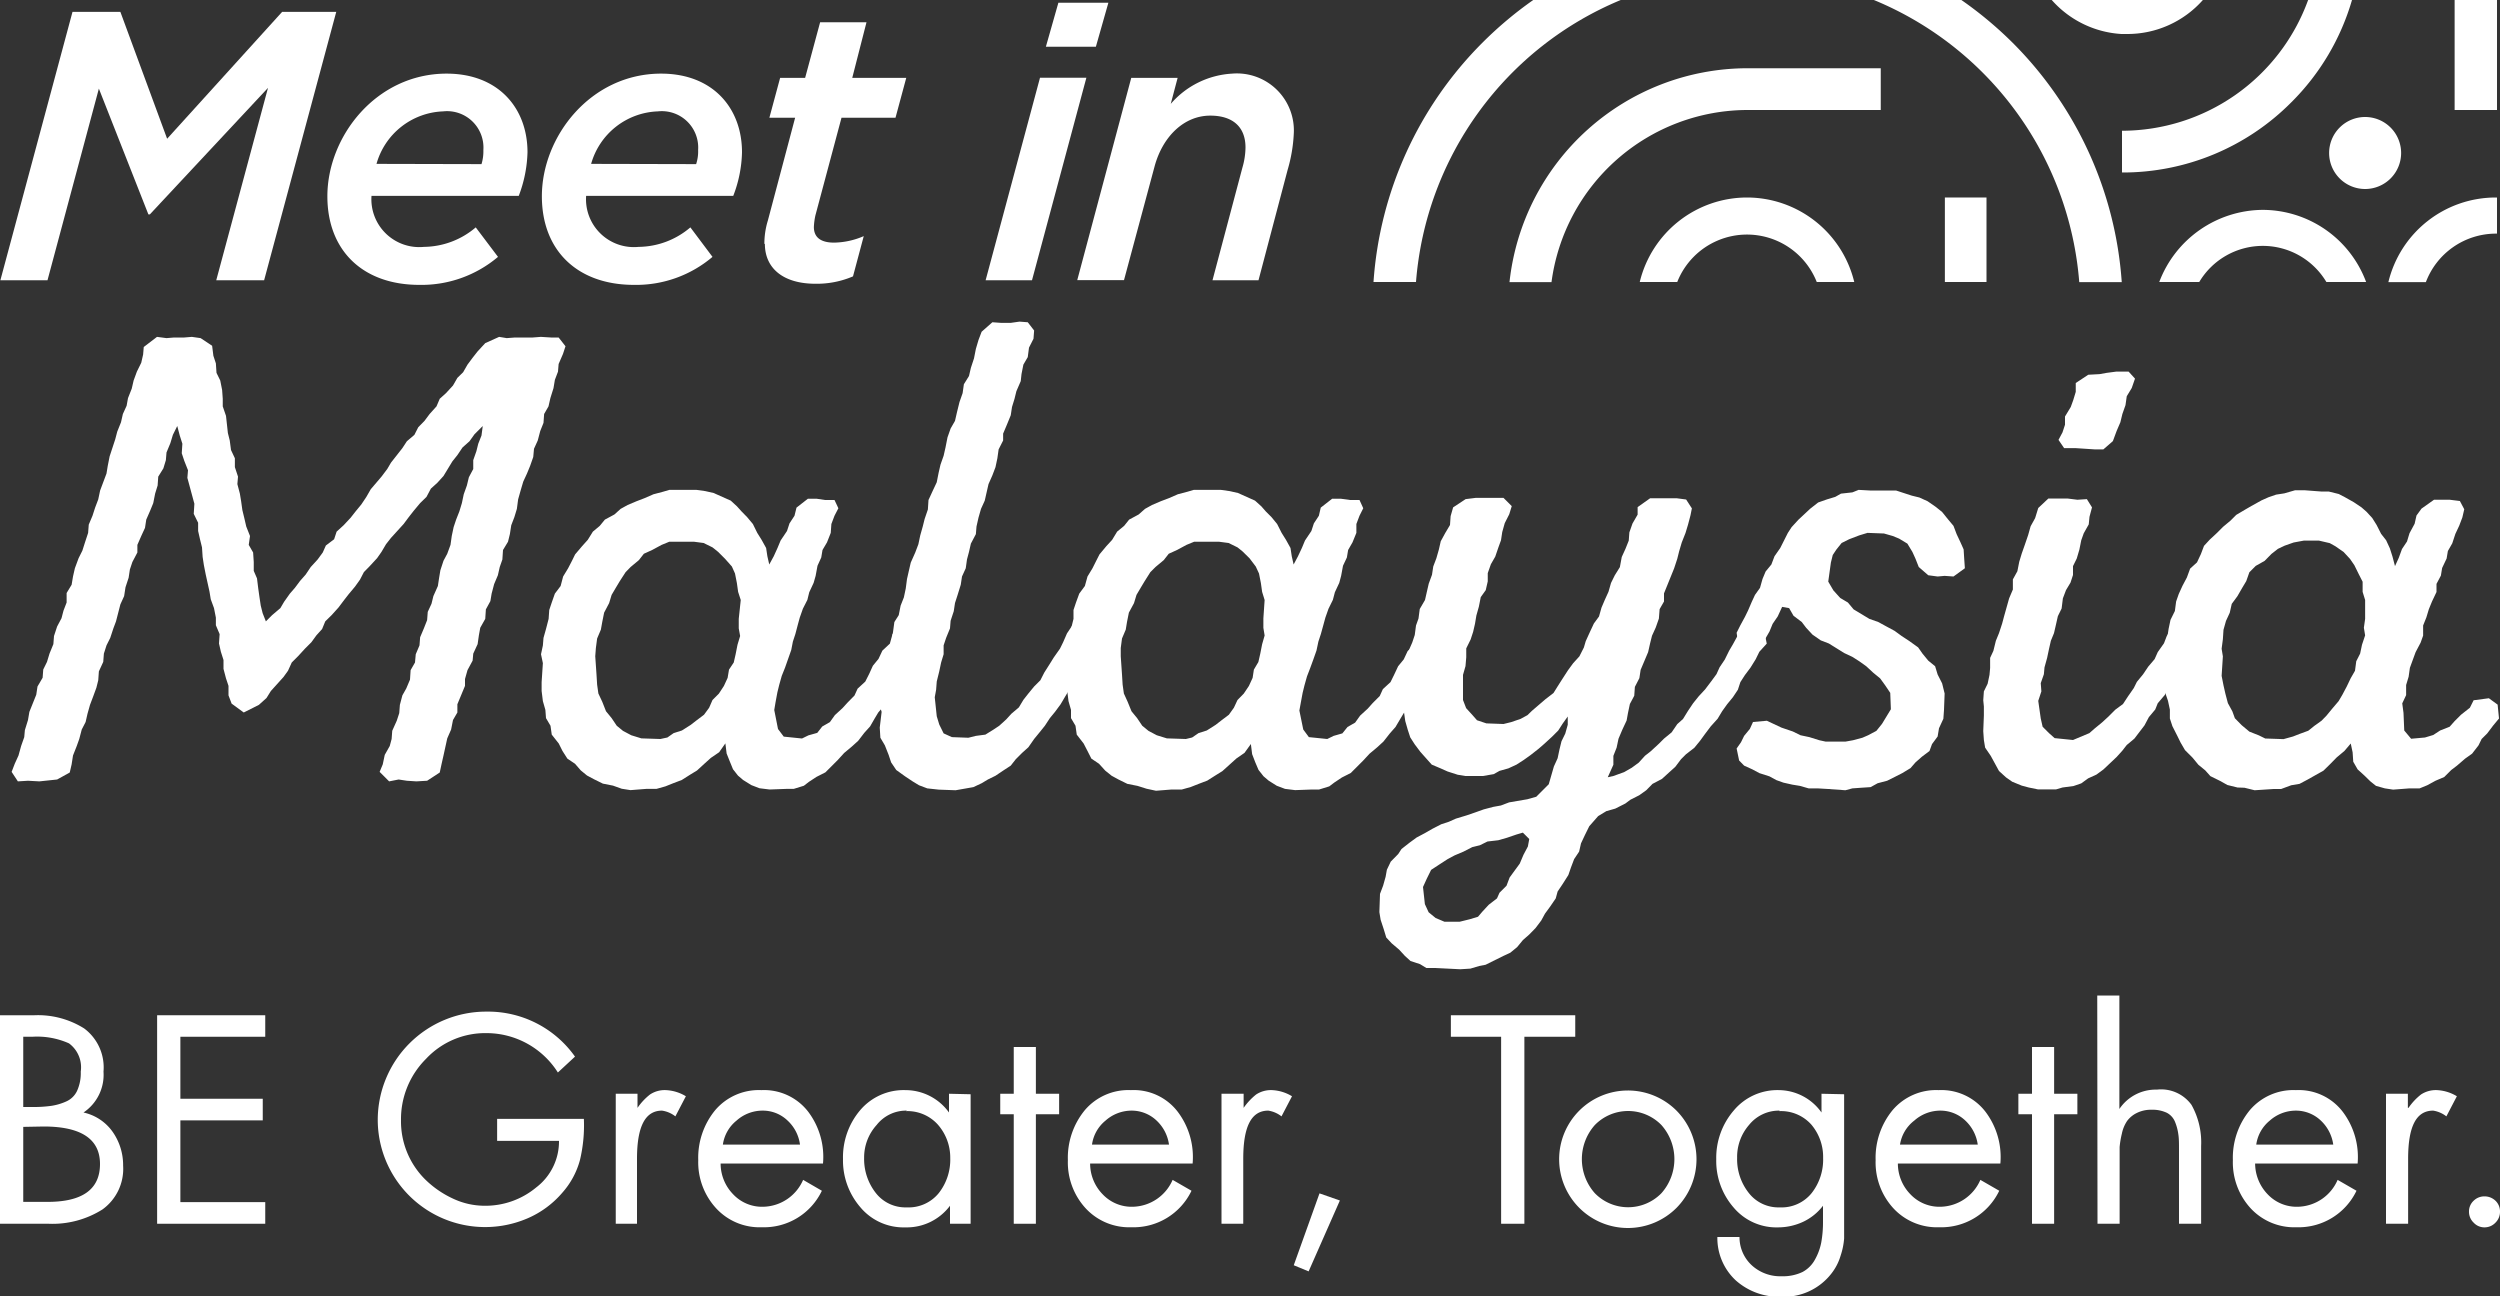 <svg id="Layer_1" data-name="Layer 1" xmlns="http://www.w3.org/2000/svg" viewBox="0 0 200 103.7"><rect x="0" y="0" width="200" height="103.7" fill="#333333" stroke="none"/><defs><style>.cls-1{fill:#fff;}</style></defs><polygon class="cls-1" points="1.18 61.1 1.48 60.44 1.69 59.68 1.94 58.97 1.99 58.41 2.24 57.6 2.35 56.95 2.9 55.58 3 54.92 3.41 54.22 3.46 53.56 3.76 52.95 3.96 52.29 4.27 51.53 4.32 50.88 4.57 50.12 4.92 49.46 5.08 48.85 5.33 48.2 5.33 47.44 5.73 46.78 5.84 46.12 5.99 45.46 6.29 44.65 6.59 44.05 6.8 43.39 7.05 42.63 7.1 41.97 7.4 41.26 7.61 40.61 7.86 39.95 8.01 39.24 8.52 37.88 8.62 37.27 8.77 36.51 8.97 35.9 9.22 35.14 9.38 34.53 9.68 33.78 9.83 33.12 10.13 32.46 10.24 31.85 10.54 31.09 10.69 30.44 10.95 29.73 11.3 29.02 11.45 28.36 11.5 27.76 12.56 26.95 13.32 27.05 13.93 27 14.74 27 15.35 26.95 16.05 27.05 16.97 27.66 17.07 28.46 17.27 29.07 17.32 29.83 17.62 30.44 17.77 31.2 17.82 31.9 17.82 32.51 18.08 33.27 18.23 34.64 18.38 35.24 18.48 36 18.79 36.66 18.79 37.37 19.04 38.13 18.99 38.73 19.19 39.49 19.29 40.1 19.39 40.81 19.55 41.47 19.7 42.12 20 42.88 19.9 43.59 20.25 44.2 20.3 44.96 20.3 45.67 20.56 46.27 20.66 47.08 20.76 47.79 20.86 48.45 21.01 49.05 21.27 49.71 21.77 49.21 22.43 48.65 22.73 48.14 23.19 47.49 23.59 47.03 24 46.48 24.45 45.97 24.86 45.36 25.41 44.76 25.82 44.2 26.07 43.64 26.73 43.14 26.93 42.53 27.49 42.02 28.05 41.42 28.45 40.91 28.91 40.35 29.31 39.75 29.66 39.14 30.52 38.13 30.98 37.52 31.28 37.01 31.79 36.36 32.19 35.85 32.55 35.3 33.15 34.79 33.46 34.18 33.96 33.67 34.37 33.12 34.92 32.51 35.18 31.9 35.68 31.45 36.24 30.84 36.59 30.23 37.05 29.78 37.4 29.17 37.81 28.62 38.21 28.11 38.82 27.45 39.93 26.95 40.54 27.05 41.2 27 42.62 27 43.27 26.95 44.08 27 44.69 27 45.24 27.7 45.04 28.31 44.69 29.12 44.64 29.73 44.39 30.39 44.28 31.05 44.03 31.85 43.88 32.51 43.53 33.12 43.48 33.83 43.22 34.48 43.02 35.24 42.72 35.9 42.66 36.56 42.41 37.27 42.16 37.88 41.86 38.53 41.65 39.24 41.45 39.95 41.35 40.71 41.15 41.37 40.9 42.02 40.79 42.73 40.64 43.34 40.24 44 40.19 44.76 39.98 45.36 39.83 46.02 39.53 46.73 39.33 47.49 39.23 48.09 38.87 48.75 38.82 49.51 38.42 50.22 38.31 50.83 38.21 51.53 37.86 52.29 37.81 52.85 37.4 53.61 37.2 54.32 37.2 54.87 36.59 56.34 36.59 57 36.24 57.6 36.09 58.36 35.78 59.07 35.48 60.44 35.33 61.1 35.18 61.8 34.17 62.46 33.31 62.51 32.55 62.46 31.89 62.36 31.13 62.51 30.37 61.75 30.62 61.15 30.78 60.39 31.18 59.68 31.33 59.12 31.38 58.46 31.74 57.66 31.94 57.05 31.99 56.39 32.19 55.63 32.5 55.08 32.8 54.37 32.85 53.61 33.2 53 33.26 52.34 33.56 51.63 33.61 50.98 33.91 50.27 34.17 49.61 34.22 48.95 34.52 48.3 34.67 47.69 35.03 46.88 35.13 46.22 35.23 45.62 35.48 44.86 35.78 44.3 36.04 43.59 36.14 42.88 36.29 42.17 36.49 41.57 36.75 40.91 36.95 40.25 37.1 39.54 37.35 38.84 37.51 38.18 37.86 37.52 37.86 36.81 38.11 36.1 38.26 35.5 38.52 34.84 38.62 34.08 37.96 34.74 37.56 35.3 37 35.8 36.59 36.41 36.19 36.91 35.88 37.42 35.48 38.08 34.98 38.63 34.47 39.09 34.12 39.75 33.61 40.25 33.1 40.86 32.7 41.37 32.29 41.92 31.28 43.03 30.88 43.54 30.52 44.15 30.17 44.65 29.56 45.31 29.11 45.77 28.8 46.37 28.4 46.93 27.89 47.54 27.54 47.99 27.08 48.6 26.53 49.21 26.02 49.71 25.77 50.32 25.31 50.83 24.91 51.38 24.4 51.89 23.85 52.49 23.34 53 23.04 53.66 22.68 54.16 22.13 54.77 21.67 55.28 21.32 55.84 20.71 56.39 19.5 57 18.53 56.29 18.28 55.63 18.28 54.87 18.08 54.27 17.88 53.51 17.88 52.8 17.67 52.14 17.52 51.48 17.57 50.73 17.27 50.02 17.27 49.41 17.12 48.65 16.86 47.94 16.76 47.33 16.46 45.97 16.31 45.21 16.21 44.55 16.16 43.79 16 43.14 15.85 42.48 15.85 41.82 15.5 41.11 15.55 40.3 14.99 38.23 15.04 37.62 14.74 36.86 14.54 36.26 14.59 35.5 14.38 34.84 14.18 34.08 13.83 34.79 13.63 35.45 13.32 36.2 13.27 36.81 13.07 37.47 12.66 38.13 12.61 38.84 12.41 39.49 12.26 40.25 12.01 40.86 11.7 41.57 11.6 42.23 11.3 42.88 10.99 43.59 10.99 44.2 10.59 44.96 10.39 45.56 10.29 46.22 10.04 46.98 9.93 47.69 9.63 48.35 9.28 49.71 9.07 50.27 8.82 51.03 8.52 51.63 8.31 52.29 8.26 52.95 7.91 53.71 7.86 54.42 7.71 55.02 7.45 55.73 7.2 56.39 7 57.1 6.85 57.76 6.54 58.36 6.34 59.12 6.14 59.68 5.84 60.44 5.73 61.15 5.58 61.8 4.57 62.36 3.15 62.51 2.24 62.46 1.43 62.51 0.93 61.75 1.18 61.1"/><path class="cls-1" d="M53.39,59l.5-.35.66-.21.71-.45.45-.35.61-.46.41-.56L57,56l.51-.51.4-.61.3-.65.11-.66L58.7,53l.15-.66.15-.76.21-.7-.11-.61,0-.76L59.26,48l-.21-.65-.1-.71-.15-.76-.25-.56L58,44.7l-.55-.55L57,43.79l-.71-.35-.76-.1H54.2l-.66,0-.61.25-.76.41-.66.3-.4.51-.66.55-.4.41-.46.71-.3.5-.36.61-.2.66-.4.76-.15.75-.11.61-.3.71-.1.76-.05.66.1,1.46.05.81.1.71.31.66.3.76.45.55.41.61.5.41.66.35.81.25,1.52.05Zm-3.65,4.1-.7-.25-.81-.16-.71-.35-.56-.3-.5-.41L46,61.1l-.61-.41L45,60.08l-.3-.6-.56-.71-.1-.71-.36-.61-.05-.66-.2-.7-.1-.81,0-.71.1-1.52-.15-.71.15-.7.05-.61.2-.71.21-.81.05-.71.2-.6.25-.71.46-.61.2-.76.4-.66.31-.6.25-.51.56-.66.45-.5.41-.66.55-.46.41-.5.76-.41.5-.45.56-.31.71-.3.65-.25.71-.31.76-.2.51-.15h2.17l.71.1.66.15,1.37.61.5.46.36.4.45.46.46.55.35.71.35.56.36.65.1.66.15.66.36-.66.3-.66.25-.6.51-.76.2-.61.4-.61.16-.65.91-.71h.71L66,40h.76l.31.66-.31.6-.25.66-.05.71-.3.76-.36.61-.1.6-.3.66-.15.81-.16.56-.35.75-.15.61-.36.71-.25.71-.15.55-.2.76-.2.61L63.3,52l-.25.71-.25.71-.26.65-.2.71-.15.61-.15.81-.1.6.3,1.52.46.61,1.46.15.51-.25.71-.2.4-.51.61-.35.4-.56.61-.56.41-.45.55-.56.25-.55.61-.56.31-.61.3-.66.45-.55.31-.66.6-.56.21-.76.5-.6.91-.15.66.4.15,1.16-.25.61L73,52.7l-.41.6-.35.61-.46.66-.3.56-.41.7-.25.51-.56.66-.3.5-.35.61-.46.51-.5.65-.51.46-.61.51-.5.55-1,1-.71.36-.61.4-.4.31-.81.25-.56,0-1.37.05-.81-.1-.65-.25-.66-.41-.41-.35-.4-.51-.25-.61-.26-.65-.1-.81-.5.71-.66.45-.51.46-.6.55-.51.31-.71.45-.66.25-.65.26-.71.2h-.81l-1.27.1Z"/><polygon class="cls-1" points="74.18 63.07 73.52 62.82 73.01 62.51 72.41 62.11 71.7 61.6 71.29 60.99 71.09 60.39 70.79 59.63 70.43 59.02 70.38 58.21 70.53 56.95 70.33 56.29 70.43 55.73 70.53 55.18 70.74 54.47 70.84 53.81 70.89 53.2 70.99 52.6 71.14 51.89 71.34 51.18 71.44 50.57 71.55 49.76 71.9 49.21 72.05 48.45 72.31 47.79 72.46 47.08 72.56 46.32 72.71 45.66 72.86 45.01 73.22 44.2 73.47 43.54 73.62 42.83 73.82 42.12 73.97 41.52 74.23 40.76 74.28 40 74.63 39.24 74.94 38.58 75.09 37.82 75.24 37.17 75.49 36.46 75.64 35.8 75.8 34.99 76.05 34.28 76.4 33.67 76.56 32.97 76.76 32.16 77.01 31.45 77.11 30.74 77.52 30.08 77.67 29.43 77.92 28.67 78.07 27.91 78.28 27.2 78.53 26.54 79.39 25.78 80.1 25.83 80.86 25.83 81.56 25.73 82.22 25.78 82.73 26.44 82.68 27.1 82.32 27.81 82.22 28.57 81.87 29.17 81.72 29.93 81.66 30.49 81.31 31.3 81.16 31.91 80.96 32.56 80.86 33.22 80.55 33.98 80.25 34.69 80.25 35.24 79.89 35.95 79.79 36.66 79.64 37.37 79.39 38.03 79.08 38.73 78.93 39.39 78.78 40.05 78.48 40.71 78.28 41.41 78.12 42.12 78.07 42.73 77.67 43.49 77.52 44.15 77.36 44.75 77.26 45.46 76.96 46.12 76.86 46.78 76.61 47.59 76.4 48.24 76.3 48.9 76.05 49.66 76 50.27 75.69 51.03 75.49 51.63 75.49 52.34 75.29 53 75.14 53.71 74.94 54.52 74.89 55.18 74.78 55.78 74.94 57.3 75.14 57.96 75.49 58.67 76.15 58.97 77.47 59.02 78.07 58.87 78.83 58.77 79.49 58.36 79.94 58.06 80.5 57.55 80.91 57.1 81.51 56.59 81.87 55.99 82.27 55.48 82.73 54.92 83.23 54.42 83.54 53.81 83.99 53.1 84.3 52.6 84.8 51.89 85.05 51.38 85.36 50.67 85.76 50.07 86.67 50.02 87.33 50.42 87.64 51.53 87.28 52.19 87.08 52.75 86.67 53.3 86.27 54.01 85.91 54.62 85.51 55.23 85.21 55.73 84.85 56.34 84.4 56.95 83.99 57.45 83.59 58.06 83.18 58.57 82.73 59.12 82.27 59.78 81.77 60.23 81.26 60.74 80.86 61.25 80.25 61.65 79.64 62.06 79.03 62.36 78.53 62.66 77.87 62.97 76.45 63.22 75.09 63.17 74.18 63.07"/><path class="cls-1" d="M95.37,59l.51-.35.66-.21.71-.45.45-.35.61-.46.4-.56L99,56l.5-.51.41-.61.3-.65.1-.66.36-.61.15-.66.15-.76.2-.7-.1-.61,0-.76.1-1.47-.2-.65-.1-.71-.15-.76-.26-.56-.5-.66-.56-.55L99,43.79l-.71-.35-.76-.1H96.18l-.65,0-.61.25-.76.41-.66.3-.4.51-.66.55-.41.41-.45.71-.3.5-.36.61-.2.66-.41.76-.15.75-.1.61-.3.71-.1.76,0,.66.1,1.46.05.81.1.71.3.66.31.76.45.55.41.61.5.41.66.35.81.25,1.52.05Zm-3.64,4.1L91,62.87l-.81-.16-.71-.35-.55-.3-.51-.41-.5-.55-.61-.41L87,60.08l-.31-.6-.55-.71-.1-.71-.36-.61,0-.66-.2-.7-.1-.81,0-.71.1-1.52-.15-.71.15-.7,0-.61.2-.71.2-.81,0-.71.2-.6.26-.71.45-.61.21-.76.4-.66.3-.6.26-.51.55-.66.46-.5.4-.66.56-.46.4-.5.76-.41.51-.45.56-.31.7-.3.66-.25.71-.31.76-.2.51-.15h2.17l.71.1.66.15,1.36.61.51.46.35.4.46.46.45.55.36.71.35.56.36.65.1.66.15.66.35-.66.31-.66.25-.6.51-.76.2-.61.4-.61.15-.65.91-.71h.71L108,40h.76l.3.66-.3.6-.25.66,0,.71-.31.76-.35.61-.1.6-.31.66-.15.81-.15.56-.35.75-.16.61-.35.71-.25.71-.15.55-.21.76-.2.61-.15.71-.25.71-.26.71-.25.65-.2.71-.15.61-.15.81-.11.6.31,1.52.45.61,1.47.15.51-.25.7-.2.41-.51.61-.35.4-.56.61-.56.4-.45.56-.56.25-.55.61-.56.3-.61.31-.66.45-.55.31-.66.6-.56.2-.76.51-.6.91-.15.66.4.15,1.16-.25.61-.36.56-.4.6-.35.61-.46.66-.3.56-.41.7-.25.51-.56.66-.3.5-.36.61-.45.51-.51.65-.5.46-.61.51-.51.55-1,1-.71.36-.6.4-.41.31-.81.25-.55,0-1.37.05-.81-.1-.66-.25-.65-.41-.41-.35-.4-.51-.26-.61-.25-.65-.1-.81-.51.71-.65.45-.51.46-.61.55-.5.31-.71.45-.66.25-.66.26-.71.2h-.81l-1.26.1Z"/><path class="cls-1" d="M117.58,73.54l.66-.2.35-.41.51-.55.66-.51.2-.45.56-.56.25-.66.4-.55.41-.56.3-.71.35-.66.11-.6-.51-.51-.51.15-.76.26-.7.2-.86.1-.61.3-.61.15-.7.36-.71.3-.56.3-.71.46-.61.4-.35.71-.3.66.15,1.37.3.65.56.46.71.3h1.21Zm23.17-21.4-.3.61-.41.66-.45.6-.36.56-.2.61-.4.6-.46.56-.4.56-.36.6-.55.61-.46.61-.4.55-.46.56-.66.51-.4.4-.46.61-.5.45-.56.51-.76.4-.5.51-.56.4-.71.36-.4.3-.81.41-.71.2-.66.4-.71.81-.35.71-.31.66-.15.66-.4.6-.25.66-.21.61-.45.71-.41.61-.15.55-.45.66-.41.56-.3.55-.46.61-.5.51-.51.45-.46.56-.55.45-.56.26-1.41.7-.51.1-.71.21-.81.05-2-.1-.71,0-.51-.31-.76-.25-.45-.41-.46-.5-.6-.51L110.9,75l-.2-.66-.25-.76-.1-.61.05-1.46.25-.66.2-.71.1-.56.31-.65.6-.61.26-.4.65-.51.56-.41.66-.35.61-.35.7-.36.61-.2.56-.25.86-.26L118,65l.7-.25.76-.2.61-.11.66-.25,1.46-.25.71-.2,1-1,.41-1.42.3-.66.15-.71.16-.65.3-.61.2-.71v-.66l-.4.56-.36.56-.5.5-.61.56-.46.4-.65.51-.56.4-.56.36-.65.3-.71.2-.46.26-.86.15h-1.41l-.61-.1-.81-.26-.56-.25-.71-.3-.5-.56-.41-.46-.45-.6-.36-.56-.2-.61-.2-.7-.1-.71.1-1.37,0-.71,0-.6.15-.71,0-.76.1-.71.31-.71.2-.6.1-.76.2-.56.1-.76L114,48l.15-.66.15-.65.26-.71.1-.66.25-.66.2-.7.15-.66.36-.66L116,42l.05-.71.2-.7,1-.66.81-.1.75,0h1.47l.66.66-.2.65-.36.71-.2.71-.1.66-.2.55-.26.76-.35.61-.25.71,0,.66-.16.7-.4.56-.15.76-.2.71-.11.66-.15.65-.2.61-.35.71v.71l-.06.71-.2.7,0,.56V56l.25.65.51.56.36.41.75.25,1.37.05.61-.15.76-.26.55-.3.36-.35,1.06-.91.66-.51.35-.56.35-.55.46-.71.41-.56.5-.55.36-.71.15-.51.3-.66.35-.75.41-.56.2-.71.26-.61.3-.66.2-.7.3-.61.41-.66.15-.81.3-.66.26-.65.05-.66.25-.71.41-.71v-.6l1-.71.71,0h1.41l.76.1.46.71-.11.55-.2.76-.2.66-.3.76-.21.71-.15.6-.25.76-.81,2,0,.65-.35.61-.06.76-.25.71-.3.66-.15.6-.16.71-.3.71-.3.71-.1.66-.36.7-.05.71-.35.66-.15.71-.11.61-.35.75-.3.71-.15.71-.26.66v.71l-.45,1,.45-.1.86-.31.61-.35.56-.41.5-.55.46-.36.65-.6.41-.41.61-.5.45-.66.46-.41.4-.65.41-.61.45-.56.51-.55.5-.66.41-.56.25-.55.41-.61.35-.71.3-.51.41-.75.4-.51,1-.2.7.4.2,1Z"/><polygon class="cls-1" points="145.4 63.07 144.69 63.07 143.99 62.87 143.38 62.77 142.67 62.61 142.11 62.41 141.56 62.11 140.75 61.85 140.19 61.55 139.53 61.25 139.13 60.84 138.93 59.88 139.28 59.38 139.53 58.87 139.99 58.31 140.24 57.76 141.35 57.66 142.52 58.21 143.43 58.52 144.04 58.82 144.75 58.97 145.55 59.22 146.06 59.33 147.63 59.33 148.24 59.22 148.99 59.02 149.45 58.82 150.11 58.47 150.56 57.91 150.87 57.4 151.27 56.74 151.22 55.43 150.81 54.82 150.41 54.27 149.85 53.81 149.3 53.3 148.74 52.9 148.19 52.55 147.53 52.24 146.97 51.89 146.31 51.48 145.66 51.23 145 50.77 144.49 50.22 144.14 49.76 143.48 49.26 143.13 48.65 142.57 48.55 142.22 49.31 141.81 49.91 141.56 50.52 141.15 51.23 140.75 51.74 139.84 51.94 139.08 51.63 138.93 50.62 139.23 50.02 139.59 49.36 139.84 48.85 140.14 48.15 140.4 47.59 140.8 47.03 141 46.32 141.25 45.72 141.71 45.16 141.96 44.5 142.42 43.84 143.03 42.63 143.33 42.17 143.88 41.57 144.8 40.71 145.45 40.2 146.16 39.95 146.82 39.75 147.28 39.49 148.19 39.39 148.69 39.19 149.6 39.24 150.81 39.24 151.68 39.24 152.94 39.65 153.55 39.8 154.21 40.1 154.86 40.55 155.37 40.96 155.82 41.52 156.28 42.07 156.53 42.73 156.84 43.39 157.09 43.95 157.14 44.75 157.19 45.46 156.28 46.12 155.57 46.07 155.01 46.12 154.26 46.02 153.5 45.36 153.24 44.7 152.99 44.15 152.59 43.49 151.93 43.09 151.42 42.88 150.72 42.68 149.4 42.63 148.74 42.83 147.93 43.14 147.33 43.44 146.92 43.95 146.62 44.4 146.47 45.01 146.26 46.53 146.67 47.23 147.22 47.84 147.83 48.2 148.29 48.75 149.55 49.51 150.26 49.76 150.92 50.12 151.57 50.47 152.13 50.88 152.74 51.28 153.45 51.79 153.8 52.29 154.26 52.85 154.81 53.3 155.01 53.96 155.37 54.67 155.57 55.48 155.52 56.8 155.47 57.5 155.12 58.26 155.01 58.92 154.56 59.53 154.36 60.08 153.75 60.54 153.24 60.99 152.84 61.45 152.18 61.85 151.57 62.16 150.97 62.46 150.21 62.66 149.65 62.97 148.89 63.02 148.19 63.07 147.63 63.22 146.26 63.12 145.4 63.07"/><path class="cls-1" d="M165,34.59l.2-.61v-.66l.46-.76.2-.55.2-.66,0-.71,1-.66.91-.05.56-.1.76-.1h1l.51.56-.26.75-.4.66-.1.71-.25.71-.16.66-.3.7-.3.81-.76.66h-.71l-1.52-.1h-.91l-.45-.66ZM162.3,63l-.56-.15-.76-.31-.5-.35-.56-.51-.3-.55-.36-.66-.45-.66-.1-.61-.05-.71.05-1.26v-.71l-.05-.5.05-.71.3-.61.15-.71.05-.55,0-.81.26-.56.2-.81.25-.61.25-.76.16-.6.2-.71.2-.71.3-.71v-.81l.36-.65.15-.76.2-.66.25-.71.26-.76.2-.71.36-.65.25-.81.81-.76h1.52l.8.1.76-.05.41.66-.2.75-.06.61-.4.71-.2.56-.15.75-.21.71-.3.61,0,.71-.2.61-.36.6-.25.66-.1.81-.3.61-.16.71-.15.65-.25.61-.15.66-.15.71-.21.76-.05.55-.25.71.05.66-.25.76.2,1.41.15.66.51.51.45.4,1.47.15,1.31-.55.41-.36.61-.5.5-.46.56-.56.61-.45.4-.61.46-.66.25-.5.5-.61.41-.61.51-.6.25-.56.5-.71.21-.55.4-.71,1.06-.1.51.4.35,1-.45.61-.2.61-.36.66-.35.55-.36.51-.5.66-.25.5-.56.66-.2.5-.51.61-.35.66-.81,1.06-.61.51-.35.45-.46.51-1.06,1-.56.41-.66.3-.55.4-.61.21L165,63l-.51.15-1.46,0Z"/><path class="cls-1" d="M183.44,58.92l.51-.2.71-.26.5-.4.56-.4.4-.41.46-.56.51-.6.3-.51.35-.66.31-.65.35-.61.1-.76.31-.61.15-.71.25-.75-.1-.61.1-.71V48l-.2-.65,0-.81-.31-.61-.35-.71-.35-.51-.51-.55-.66-.46-.45-.25-.86-.2h-1.22l-.81.15-.71.25-.55.26-.51.4-.55.56-.71.4-.51.51-.25.71-.3.5-.41.71-.45.61-.16.71-.3.65-.2.71-.05.76-.1.76.1.61-.1,1.56.15.76.15.66.2.76.36.66.2.55.55.56.61.51.76.3.51.25,1.46.05Zm16-.86-.46.61-.45.45-.25.51-.51.66-.56.4-.65.56-.46.35-.56.56-.7.3-.66.36-.61.25h-.81l-1.31.1-.66-.1-.71-.2-.45-.36-.46-.45-.56-.51-.35-.61-.05-.75-.15-.71-.51.6-.61.51-.55.56-.51.5-1.26.71-.66.35-.66.11-.81.3h-.6l-1.52.1-.81-.2L179,63l-.81-.2-.55-.31-.81-.4-.41-.46-.55-.45-.46-.56-.61-.61-.35-.6-.25-.51-.41-.81-.2-.61,0-.71-.15-.7-.26-.76.1-.76-.05-1.37-.05-.76.26-.65-.05-.81.1-.66.15-.71.35-.71.1-.76.21-.6.3-.66.35-.66.26-.71.55-.5.31-.66.25-.66.46-.5.55-.51.51-.51.6-.5.46-.46.76-.45.45-.26.81-.45.56-.25.61-.21.65-.1.87-.25.75,0,1.32.1h.61l.81.2.5.26.71.4.61.41.4.35.46.5.35.56.36.71.4.51.3.65.21.66.2.76.3-.66.26-.71.4-.6.2-.66.41-.76.15-.66.4-.55,1-.71.5,0h.76l.81.1.35.66-.15.65-.25.66-.31.66-.25.76-.35.61-.1.6-.36.76-.1.61-.35.66,0,.65-.36.76-.25.61-.2.66-.26.65,0,.81-.2.56-.4.76-.26.71-.2.55-.1.71-.2.66,0,.81-.31.66.1.76.06,1.41.55.66L194,59l.66-.2.55-.36.76-.3.4-.45.51-.51.71-.56.3-.6,1.22-.16.7.51.11,1.11Z"/><polygon class="cls-1" points="5.8 0.95 9.63 0.95 13.37 11.1 22.57 0.95 26.9 0.95 21.13 22.42 17.3 22.42 21.44 7.03 11.99 17.15 11.87 17.15 7.91 7.09 3.8 22.42 0.03 22.42 5.8 0.95"/><path class="cls-1" d="M38.52,13.13A3.53,3.53,0,0,0,38.67,12a2.91,2.91,0,0,0-3.22-3.09,5.76,5.76,0,0,0-5.33,4.2Zm-4.6,6.62a6.48,6.48,0,0,0,4.14-1.56l1.78,2.36a9.47,9.47,0,0,1-6.29,2.24c-4.51,0-7.36-2.73-7.36-7.09,0-4.78,3.9-9.81,9.54-9.81,4.14,0,6.47,2.76,6.47,6.29a10.48,10.48,0,0,1-.7,3.49H29.72a3.83,3.83,0,0,0,4.2,4.08"/><path class="cls-1" d="M55.69,13.13A3.22,3.22,0,0,0,55.85,12a2.91,2.91,0,0,0-3.22-3.09,5.76,5.76,0,0,0-5.34,4.2Zm-4.6,6.62a6.46,6.46,0,0,0,4.14-1.56L57,20.55a9.44,9.44,0,0,1-6.28,2.24c-4.51,0-7.37-2.73-7.37-7.09,0-4.78,3.9-9.81,9.54-9.81,4.14,0,6.47,2.76,6.47,6.29a10.23,10.23,0,0,1-.7,3.49H46.89a3.83,3.83,0,0,0,4.2,4.08"/><path class="cls-1" d="M61.15,19.51a6.33,6.33,0,0,1,.28-1.87l2.18-8.22H61.55l.86-3.19h2l1.2-4.45h3.71L68.18,6.23H72.5l-.86,3.19H67.32l-2.09,7.82a5.41,5.41,0,0,0-.12.92c0,.83.55,1.25,1.62,1.25a6.2,6.2,0,0,0,2.37-.52l-.86,3.22a7.33,7.33,0,0,1-3,.59c-2.61,0-4.05-1.26-4.05-3.19"/><path class="cls-1" d="M84.67.22h4l-1,3.52h-4Zm-1.47,6h3.71L82.56,22.42H78.85Z"/><path class="cls-1" d="M90.5,6.23h3.71l-.55,2.08a7,7,0,0,1,4.91-2.42,4.56,4.56,0,0,1,4.93,4.85,12.18,12.18,0,0,1-.49,2.85l-2.33,8.83H97l2.39-9a6,6,0,0,0,.25-1.62c0-1.63-1-2.55-2.82-2.55-2.09,0-3.8,1.66-4.45,4.05l-2.45,9.11H86.18Z"/><path class="cls-1" d="M1.86,90.15v6H3.72Q8,96.18,8,93.12c0-2-1.51-3-4.51-3Zm0-7.21v5.62h.71a10.4,10.4,0,0,0,1.52-.09,4.54,4.54,0,0,0,1.2-.35,1.72,1.72,0,0,0,.88-.86,3.42,3.42,0,0,0,.29-1.53,2.38,2.38,0,0,0-.94-2.26,6.24,6.24,0,0,0-2.93-.53ZM0,97.9V81.22H2.74a6.94,6.94,0,0,1,4,1.06,3.89,3.89,0,0,1,1.54,3.45A3.63,3.63,0,0,1,6.68,89,3.87,3.87,0,0,1,9,90.53a4.64,4.64,0,0,1,.85,2.72,4,4,0,0,1-1.66,3.51A7.5,7.5,0,0,1,3.87,97.9Z"/><polygon class="cls-1" points="12.57 97.9 12.57 81.22 21.22 81.22 21.22 82.94 14.43 82.94 14.43 87.9 21.02 87.9 21.02 89.63 14.43 89.63 14.43 96.17 21.22 96.17 21.22 97.9 12.57 97.9"/><path class="cls-1" d="M39.77,89.51h6.94a12,12,0,0,1-.31,3.28A6.45,6.45,0,0,1,45,95.4a7.63,7.63,0,0,1-2.78,2.06,8.59,8.59,0,0,1-12-7.86,8.67,8.67,0,0,1,8.69-8.67A8.52,8.52,0,0,1,46,84.53L44.63,85.8a6.76,6.76,0,0,0-5.73-3.15,6.47,6.47,0,0,0-4.82,2.06,6.81,6.81,0,0,0-2,4.92A6.55,6.55,0,0,0,34,94.34a7.88,7.88,0,0,0,2.22,1.54,5.93,5.93,0,0,0,2.52.58A6.35,6.35,0,0,0,42.89,95a4.63,4.63,0,0,0,1.83-3.73H39.77Z"/><path class="cls-1" d="M51,87.5v1.13h0a4.83,4.83,0,0,1,1-1.07,2.12,2.12,0,0,1,1.27-.35,3.37,3.37,0,0,1,1.6.49l-.84,1.61a2.25,2.25,0,0,0-1.07-.46c-1.35,0-2,1.28-2,3.85v5.2H49.26V87.5Z"/><path class="cls-1" d="M57.73,91.57H64a3.19,3.19,0,0,0-1-1.93,2.85,2.85,0,0,0-2-.79,3.12,3.12,0,0,0-2.08.8,3,3,0,0,0-1.09,1.92m8.08,1.51H57.65a3.52,3.52,0,0,0,1,2.46,3.17,3.17,0,0,0,2.43,1,3.56,3.56,0,0,0,3.17-2.15l1.5.87a5.13,5.13,0,0,1-4.8,2.92,4.72,4.72,0,0,1-3.68-1.54,5.43,5.43,0,0,1-1.41-3.82,6,6,0,0,1,1.35-4,4.58,4.58,0,0,1,3.7-1.61,4.46,4.46,0,0,1,3.74,1.72,6,6,0,0,1,1.19,4.15"/><path class="cls-1" d="M72.56,88.85A3,3,0,0,0,70.13,90a3.86,3.86,0,0,0-1,2.63,4.4,4.4,0,0,0,.92,2.79,3,3,0,0,0,2.49,1.17,3.11,3.11,0,0,0,2.56-1.14,4.33,4.33,0,0,0,.92-2.8,4,4,0,0,0-1-2.69,3.27,3.27,0,0,0-2.55-1.07m5.18-1.35V97.9H76V96.46h0a4.32,4.32,0,0,1-3.58,1.73,4.5,4.5,0,0,1-3.6-1.62,5.72,5.72,0,0,1-1.38-3.85,5.82,5.82,0,0,1,1.37-3.9,4.56,4.56,0,0,1,3.63-1.61A4.29,4.29,0,0,1,75.92,89h0V87.5Z"/><polygon class="cls-1" points="82.87 89.14 82.87 97.9 81.1 97.9 81.1 89.14 80.02 89.14 80.02 87.5 81.1 87.5 81.1 83.76 82.87 83.76 82.87 87.5 84.73 87.5 84.73 89.14 82.87 89.14"/><path class="cls-1" d="M87.3,91.57h6.22a3.24,3.24,0,0,0-1-1.93,2.89,2.89,0,0,0-2-.79,3.14,3.14,0,0,0-2.08.8,3,3,0,0,0-1.08,1.92m8.08,1.51H87.21a3.52,3.52,0,0,0,1,2.46,3.19,3.19,0,0,0,2.44,1,3.56,3.56,0,0,0,3.16-2.15l1.51.87a5.14,5.14,0,0,1-4.81,2.92,4.74,4.74,0,0,1-3.68-1.54,5.43,5.43,0,0,1-1.4-3.82,6,6,0,0,1,1.35-4,4.57,4.57,0,0,1,3.69-1.61,4.43,4.43,0,0,1,3.74,1.72,6,6,0,0,1,1.2,4.15"/><path class="cls-1" d="M99.49,87.5v1.13h0a5.06,5.06,0,0,1,1-1.07,2.16,2.16,0,0,1,1.28-.35,3.37,3.37,0,0,1,1.59.49l-.84,1.61a2.27,2.27,0,0,0-1.06-.46c-1.36,0-2,1.28-2,3.85v5.2H97.72V87.5Z"/><polygon class="cls-1" points="105.56 95.47 107.19 96.04 104.69 101.71 103.5 101.22 105.56 95.47"/><polygon class="cls-1" points="121.95 82.94 121.95 97.9 120.09 97.9 120.09 82.94 116.07 82.94 116.07 81.22 126.02 81.22 126.02 82.94 121.95 82.94"/><path class="cls-1" d="M132.91,90a3.72,3.72,0,0,0-5.32,0,4.1,4.1,0,0,0,0,5.46,3.72,3.72,0,0,0,5.32,0,4.1,4.1,0,0,0,0-5.46m1.21,6.63a5.5,5.5,0,1,1,0-7.78,5.53,5.53,0,0,1,0,7.78"/><path class="cls-1" d="M142.36,88.85A3.07,3.07,0,0,0,139.92,90a3.9,3.9,0,0,0-.95,2.63,4.34,4.34,0,0,0,.92,2.79,3,3,0,0,0,2.49,1.17,3.09,3.09,0,0,0,2.55-1.14,4.33,4.33,0,0,0,.92-2.8,4,4,0,0,0-.95-2.69,3.25,3.25,0,0,0-2.54-1.07m5.17-1.35v9.89q0,1.08,0,1.65a5.64,5.64,0,0,1-.28,1.37,4.26,4.26,0,0,1-.75,1.45,4.81,4.81,0,0,1-4,1.84,5.2,5.2,0,0,1-3.64-1.31,4.62,4.62,0,0,1-1.47-3.47h1.77a3.06,3.06,0,0,0,1,2.28,3.37,3.37,0,0,0,2.37.86,3.63,3.63,0,0,0,1.67-.34,2.44,2.44,0,0,0,1-1,4.53,4.53,0,0,0,.5-1.36,9.18,9.18,0,0,0,.14-1.68V96.46h0a4.3,4.3,0,0,1-1.58,1.28,4.77,4.77,0,0,1-2,.45,4.48,4.48,0,0,1-3.58-1.6,5.67,5.67,0,0,1-1.38-3.85,5.8,5.8,0,0,1,1.4-3.9,4.54,4.54,0,0,1,3.63-1.63A4.22,4.22,0,0,1,145.72,89h0V87.5Z"/><path class="cls-1" d="M152,91.57h6.22a3.24,3.24,0,0,0-1-1.93,2.89,2.89,0,0,0-2-.79,3.14,3.14,0,0,0-2.08.8A3,3,0,0,0,152,91.57M160,93.08h-8.17a3.52,3.52,0,0,0,1,2.46,3.19,3.19,0,0,0,2.44,1,3.56,3.56,0,0,0,3.16-2.15l1.51.87a5.14,5.14,0,0,1-4.81,2.92,4.74,4.74,0,0,1-3.68-1.54,5.43,5.43,0,0,1-1.4-3.82,6,6,0,0,1,1.35-4,4.57,4.57,0,0,1,3.69-1.61,4.45,4.45,0,0,1,3.74,1.72,6,6,0,0,1,1.2,4.15"/><polygon class="cls-1" points="164.33 89.14 164.33 97.9 162.56 97.9 162.56 89.14 161.47 89.14 161.47 87.5 162.56 87.5 162.56 83.76 164.33 83.76 164.33 87.5 166.19 87.5 166.19 89.14 164.33 89.14"/><path class="cls-1" d="M167.78,79.64h1.77v9.08l0,0a3.5,3.5,0,0,1,3-1.55,3,3,0,0,1,2.77,1.22,6.15,6.15,0,0,1,.77,3.3V97.9h-1.77V92c0-.5,0-.91-.05-1.23a4,4,0,0,0-.26-1,1.41,1.41,0,0,0-.67-.75,2.69,2.69,0,0,0-1.21-.24,2.54,2.54,0,0,0-1.21.27,2.11,2.11,0,0,0-.76.64,2.81,2.81,0,0,0-.41,1,7.23,7.23,0,0,0-.18,1.07q0,.48,0,1.17V97.9h-1.77Z"/><path class="cls-1" d="M180.44,91.57h6.22a3.24,3.24,0,0,0-1-1.93,2.89,2.89,0,0,0-2-.79,3.14,3.14,0,0,0-2.08.8,3,3,0,0,0-1.08,1.92m8.08,1.51h-8.17a3.57,3.57,0,0,0,1,2.46,3.19,3.19,0,0,0,2.44,1,3.55,3.55,0,0,0,3.16-2.15l1.51.87a5.14,5.14,0,0,1-4.81,2.92,4.75,4.75,0,0,1-3.68-1.54,5.43,5.43,0,0,1-1.4-3.82,6,6,0,0,1,1.35-4,4.57,4.57,0,0,1,3.69-1.61,4.43,4.43,0,0,1,3.74,1.72,6,6,0,0,1,1.2,4.15"/><path class="cls-1" d="M192.63,87.5v1.13h.05a4.82,4.82,0,0,1,1-1.07,2.16,2.16,0,0,1,1.28-.35,3.37,3.37,0,0,1,1.59.49l-.84,1.61a2.27,2.27,0,0,0-1.06-.46c-1.36,0-2,1.28-2,3.85v5.2h-1.77V87.5Z"/><path class="cls-1" d="M197.89,96.06a1.22,1.22,0,0,1,.87-.35,1.26,1.26,0,0,1,.88.35,1.19,1.19,0,0,1,.36.87,1.22,1.22,0,0,1-.36.88,1.2,1.2,0,0,1-.88.38,1.17,1.17,0,0,1-.87-.38,1.19,1.19,0,0,1-.37-.88,1.16,1.16,0,0,1,.37-.87"/><rect class="cls-1" x="155.59" y="15.8" width="3.33" height="6.76"/><path class="cls-1" d="M169.76,10.46V13.8a19,19,0,0,0,13.55-5.62A19,19,0,0,0,188.16,0h-3.51a15.86,15.86,0,0,1-14.89,10.46"/><path class="cls-1" d="M129.66,0h-7a30.56,30.56,0,0,0-4.06,3.41,30,30,0,0,0-8.72,19.15h3.4A26.69,26.69,0,0,1,129.66,0"/><path class="cls-1" d="M139.76,15.8a8.84,8.84,0,0,0-8.58,6.76h3a6,6,0,0,1,11.16,0h3a8.84,8.84,0,0,0-8.58-6.76"/><path class="cls-1" d="M161,3.41A30.56,30.56,0,0,0,156.91,0h-7a26.69,26.69,0,0,1,16.43,22.57h3.4A30,30,0,0,0,161,3.41"/><path class="cls-1" d="M169.72,2.72h.44A8.06,8.06,0,0,0,176.23,0H164.14a8.08,8.08,0,0,0,5.58,2.72"/><path class="cls-1" d="M139.76,8.8h10.7V5.46h-10.7a19.17,19.17,0,0,0-19,17.11h3.36A15.85,15.85,0,0,1,139.76,8.8"/><rect class="cls-1" x="196.37" width="3.39" height="8.8"/><path class="cls-1" d="M199.65,18.69h.11V15.8h-.11a8.84,8.84,0,0,0-8.58,6.77h3a6,6,0,0,1,5.58-3.88"/><path class="cls-1" d="M181,16.79a8.92,8.92,0,0,0-8.26,5.77h3.2a5.92,5.92,0,0,1,10.17,0h3.18A8.85,8.85,0,0,0,181,16.79"/><path class="cls-1" d="M189.21,9.36a2.88,2.88,0,1,0,2.88,2.88,2.88,2.88,0,0,0-2.88-2.88"/></svg>